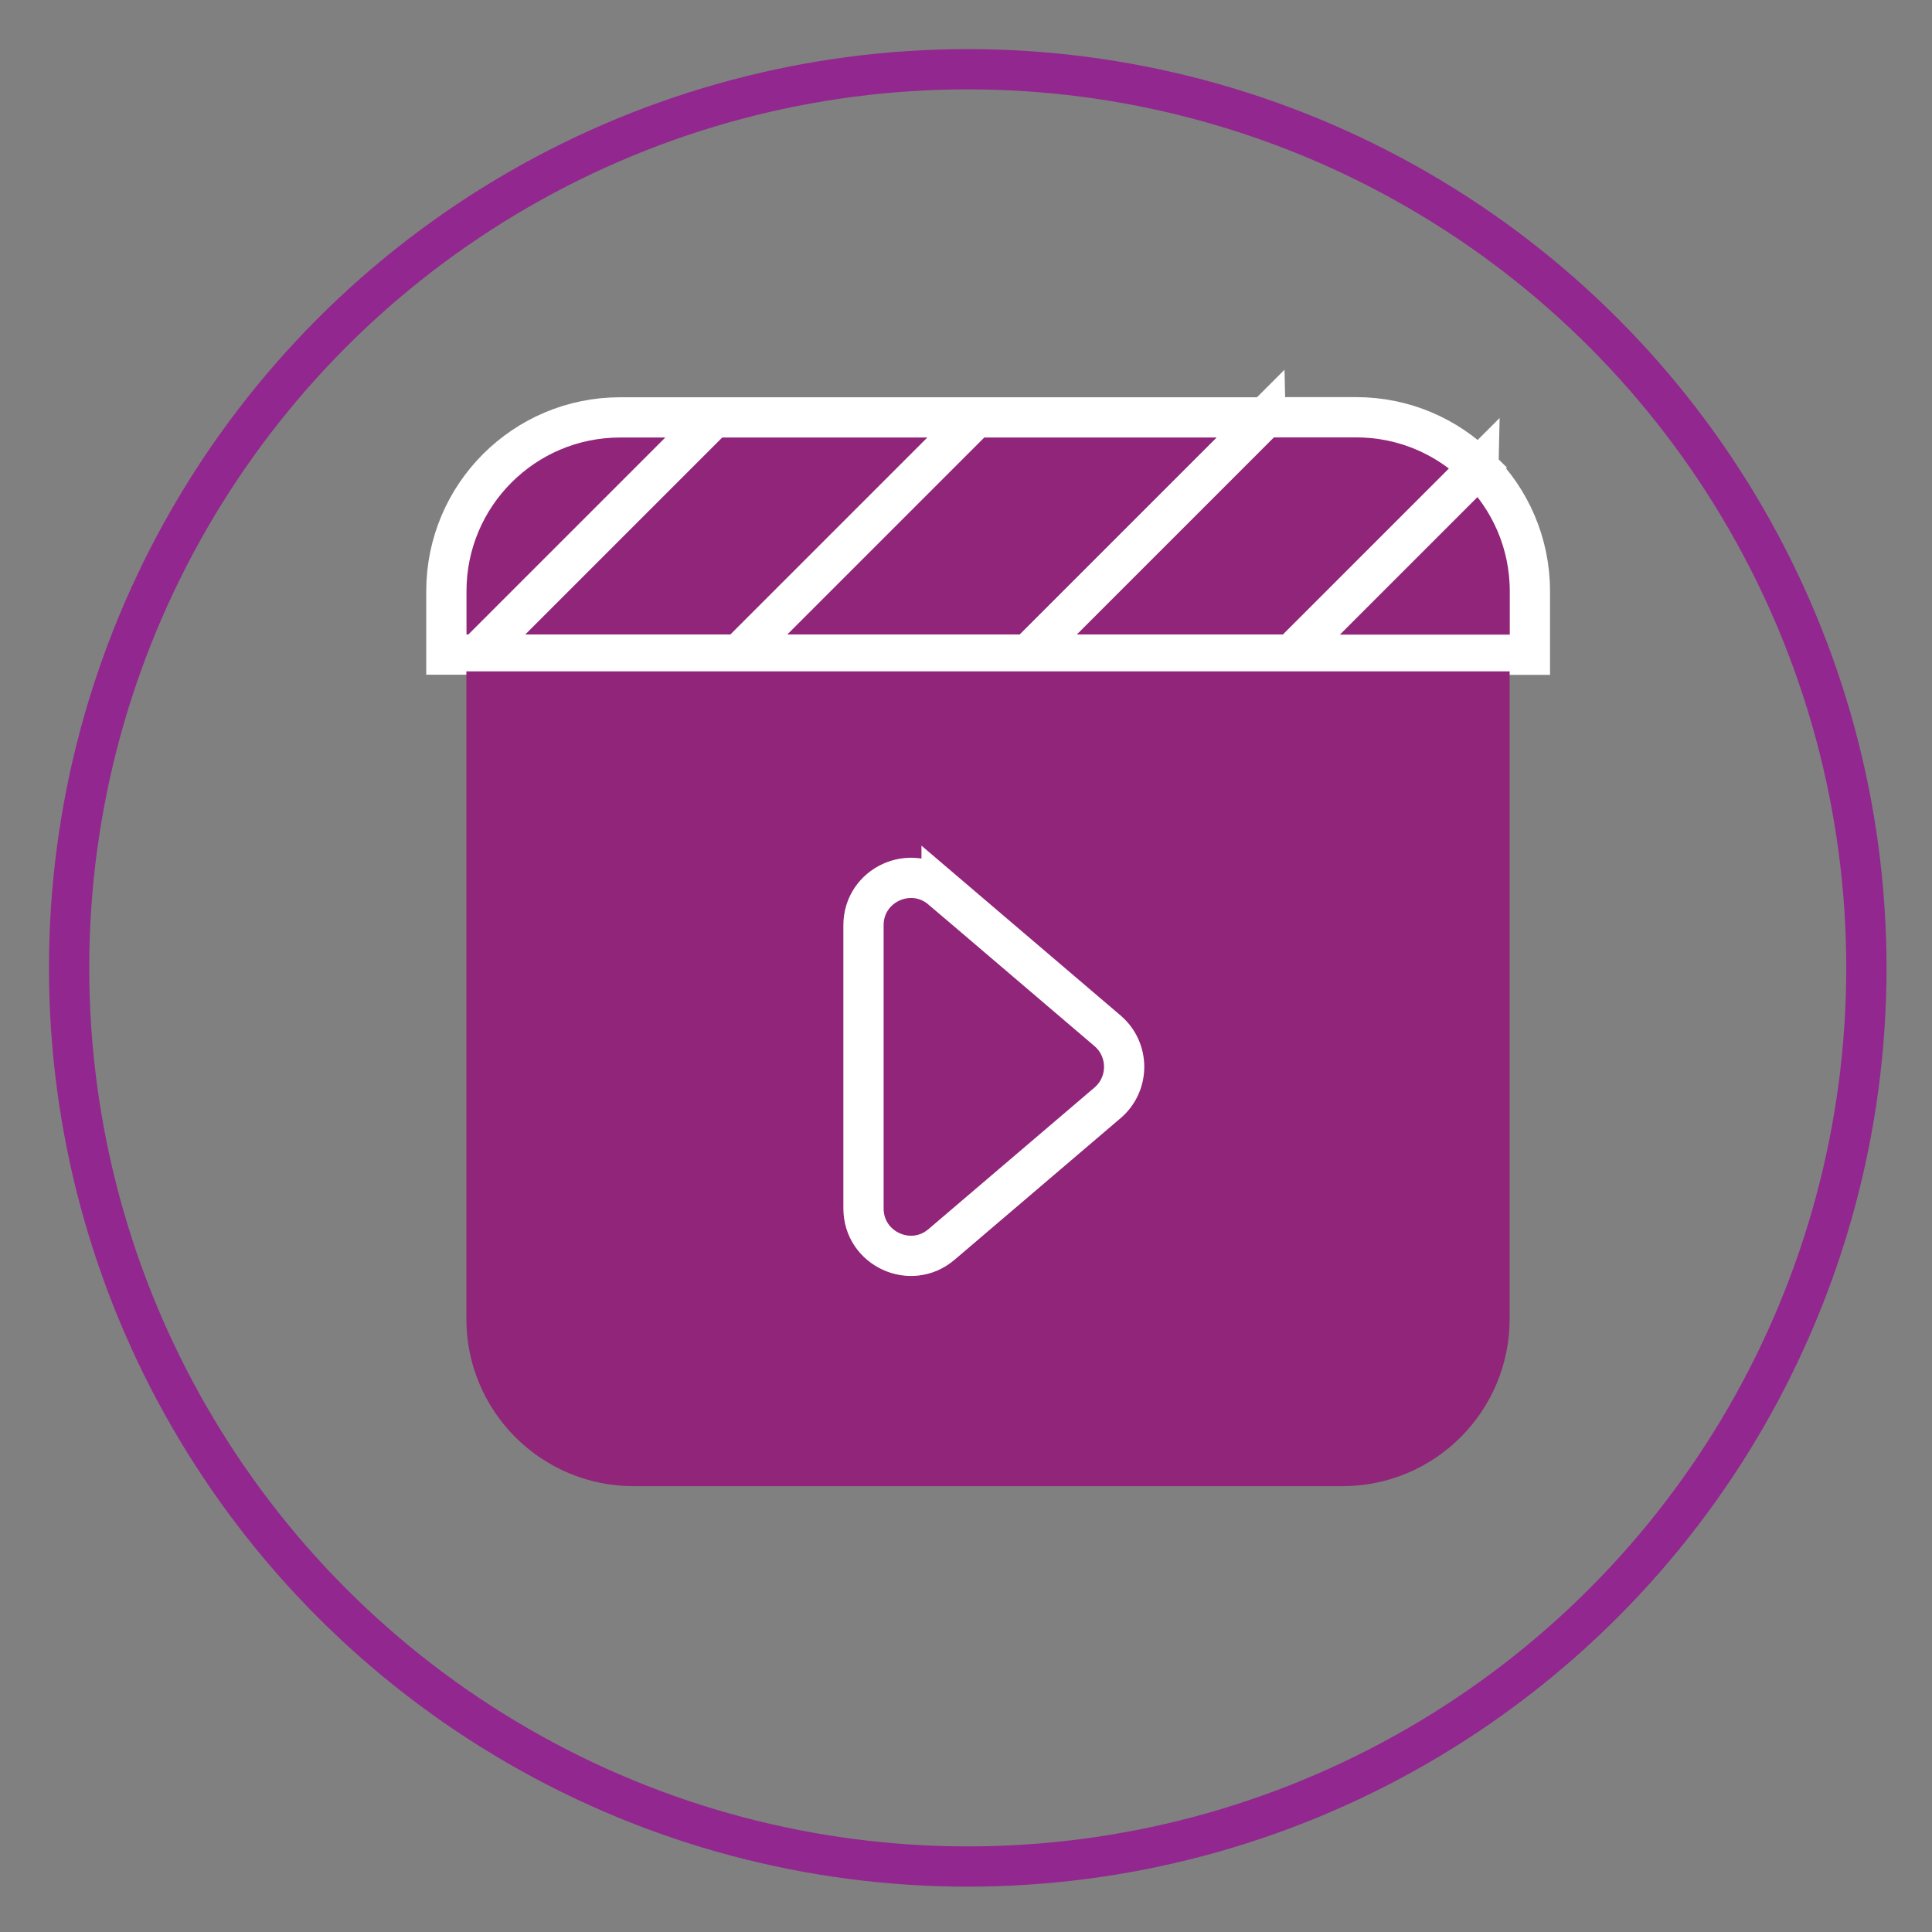 <?xml version="1.0" encoding="UTF-8"?>
<svg id="Layer_1" data-name="Layer 1" xmlns="http://www.w3.org/2000/svg" viewBox="0 0 144 144" width="40px" height="40px">
  <rect x="0" y="0" width="144" height="144" fill="#808080" stroke="none"/>
  <defs>
    <style>
      .cls-1 {
        fill: none;
        stroke: #92278f;
        stroke-linecap: round;
      }

      .cls-1, .cls-2 {
        stroke-miterlimit: 10;
        stroke-width: 3px;
      }

      .cls-3, .cls-2 {
        fill: #90257a;
      }

      .cls-2 {
        stroke: #fff;
      }
    </style>
  </defs>
  <g>
    <path class="cls-2" d="m94.32,31.11h-21.58l-17.29,17.29,17.29-17.29h-19.53l-17.29,17.29,17.29-17.29h-6.99c-7.15,0-12.95,5.8-12.95,12.95v4.73h43.36l17.69-17.69Z"/>
    <path class="cls-2" d="m96.25,48.79l13.94-13.94c-2.34-2.32-5.56-3.75-9.11-3.75h-6.75l-17.69,17.69h19.61Z"/>
    <path class="cls-2" d="m110.19,34.86l-13.94,13.94h17.78v-4.73c0-3.6-1.47-6.85-3.84-9.2Z"/>
    <path class="cls-3" d="m76.52,50.04h-41.76v48.26c0,6.89,5.58,12.47,12.47,12.47h52.82c6.89,0,12.47-5.58,12.47-12.47v-48.26h-36.01Zm6.02,32.16l-12.37,10.55c-2.29,1.95-5.82.33-5.82-2.68v-21.11c0-3.01,3.53-4.64,5.82-2.68l12.37,10.55c1.65,1.41,1.65,3.96,0,5.37Z"/>
    <path class="cls-2" d="m70.18,66.28c-2.29-1.95-5.82-.33-5.82,2.68v21.11c0,3.01,3.53,4.64,5.82,2.68l12.37-10.55c1.65-1.41,1.65-3.96,0-5.37l-12.37-10.55Z"/>
  </g>
  <circle class="cls-1" cx="72.13" cy="72.14" r="66.98"/>
</svg>